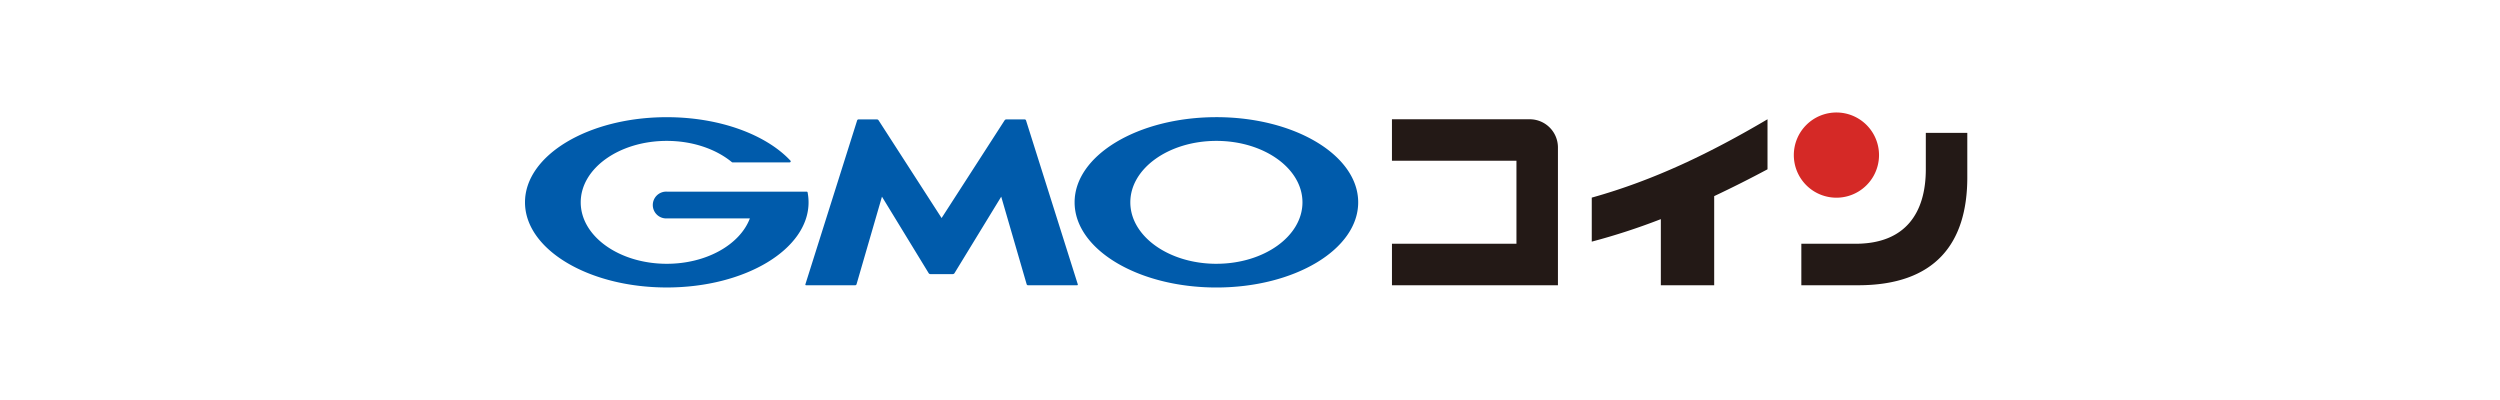 <svg width="200" height="32" viewBox="0 0 200 32" xmlns="http://www.w3.org/2000/svg">
    <g fill-rule="nonzero" fill="none">
        <path d="M141.4 9.542c-4.569 2.696-9.049 4.867-14.059 6.268v3.521a51.73 51.73 0 0 0 5.526-1.8v5.289h4.268v-7.13a94.03 94.03 0 0 0 4.266-2.147v-4zm12.665 1.088v2.914c0 3.45-1.599 5.956-5.616 5.956h-4.342v3.32h4.54c6.186 0 8.737-3.367 8.737-8.629v-3.56h-3.32v-.001zM122.38 9.542a2.255 2.255 0 0 1 2.255 2.256v11.023h-13.278V19.5h9.959v-6.64h-9.96V9.542h11.024z" fill="#231916"/>
        <path d="M146.972 9a3.408 3.408 0 1 0 0 6.815 3.408 3.408 0 0 0 0-6.815" fill="#D52926"/>
        <path d="M97.312 21.103c-3.802 0-6.886-2.201-6.886-4.917 0-2.715 3.084-4.915 6.886-4.915s6.885 2.2 6.885 4.915c0 2.716-3.083 4.916-6.885 4.916m0-11.729c-6.264 0-11.343 3.05-11.343 6.813S91.047 23 97.312 23c6.263 0 11.343-3.05 11.343-6.814 0-3.762-5.08-6.813-11.343-6.813M74.424 21.928a.164.164 0 0 1-.127-.07l-3.74-6.124-2.033 7.005a.12.12 0 0 1-.108.082H64.49c-.046 0-.072-.036-.058-.08l4.14-13.11a.122.122 0 0 1 .109-.08h1.474c.046 0 .104.033.13.072l5.043 7.82 5.043-7.82a.17.17 0 0 1 .129-.071h1.474c.046 0 .094.036.108.08l4.14 13.11c.015.043-.011.079-.057.079h-3.927a.117.117 0 0 1-.106-.082l-2.034-7.005-3.741 6.123a.164.164 0 0 1-.127.071h-1.806zM64.61 15.399v-.003a.083.083 0 0 0-.082-.065H53.342a1.072 1.072 0 1 0 0 2.142h6.647c-.79 2.09-3.467 3.63-6.646 3.63-3.803 0-6.885-2.201-6.885-4.916 0-2.716 3.082-4.916 6.885-4.916 2.077 0 3.938.657 5.201 1.695l.012.01c.015.01.03.014.046.014h4.572a.083.083 0 0 0 .063-.137l-.008-.008c-1.945-2.072-5.644-3.47-9.886-3.47C47.078 9.374 42 12.422 42 16.186c0 3.762 5.078 6.812 11.343 6.812 6.264 0 11.342-3.05 11.342-6.812 0-.265-.026-.529-.076-.788" fill="#005BAB"/>
    </g>
</svg>
